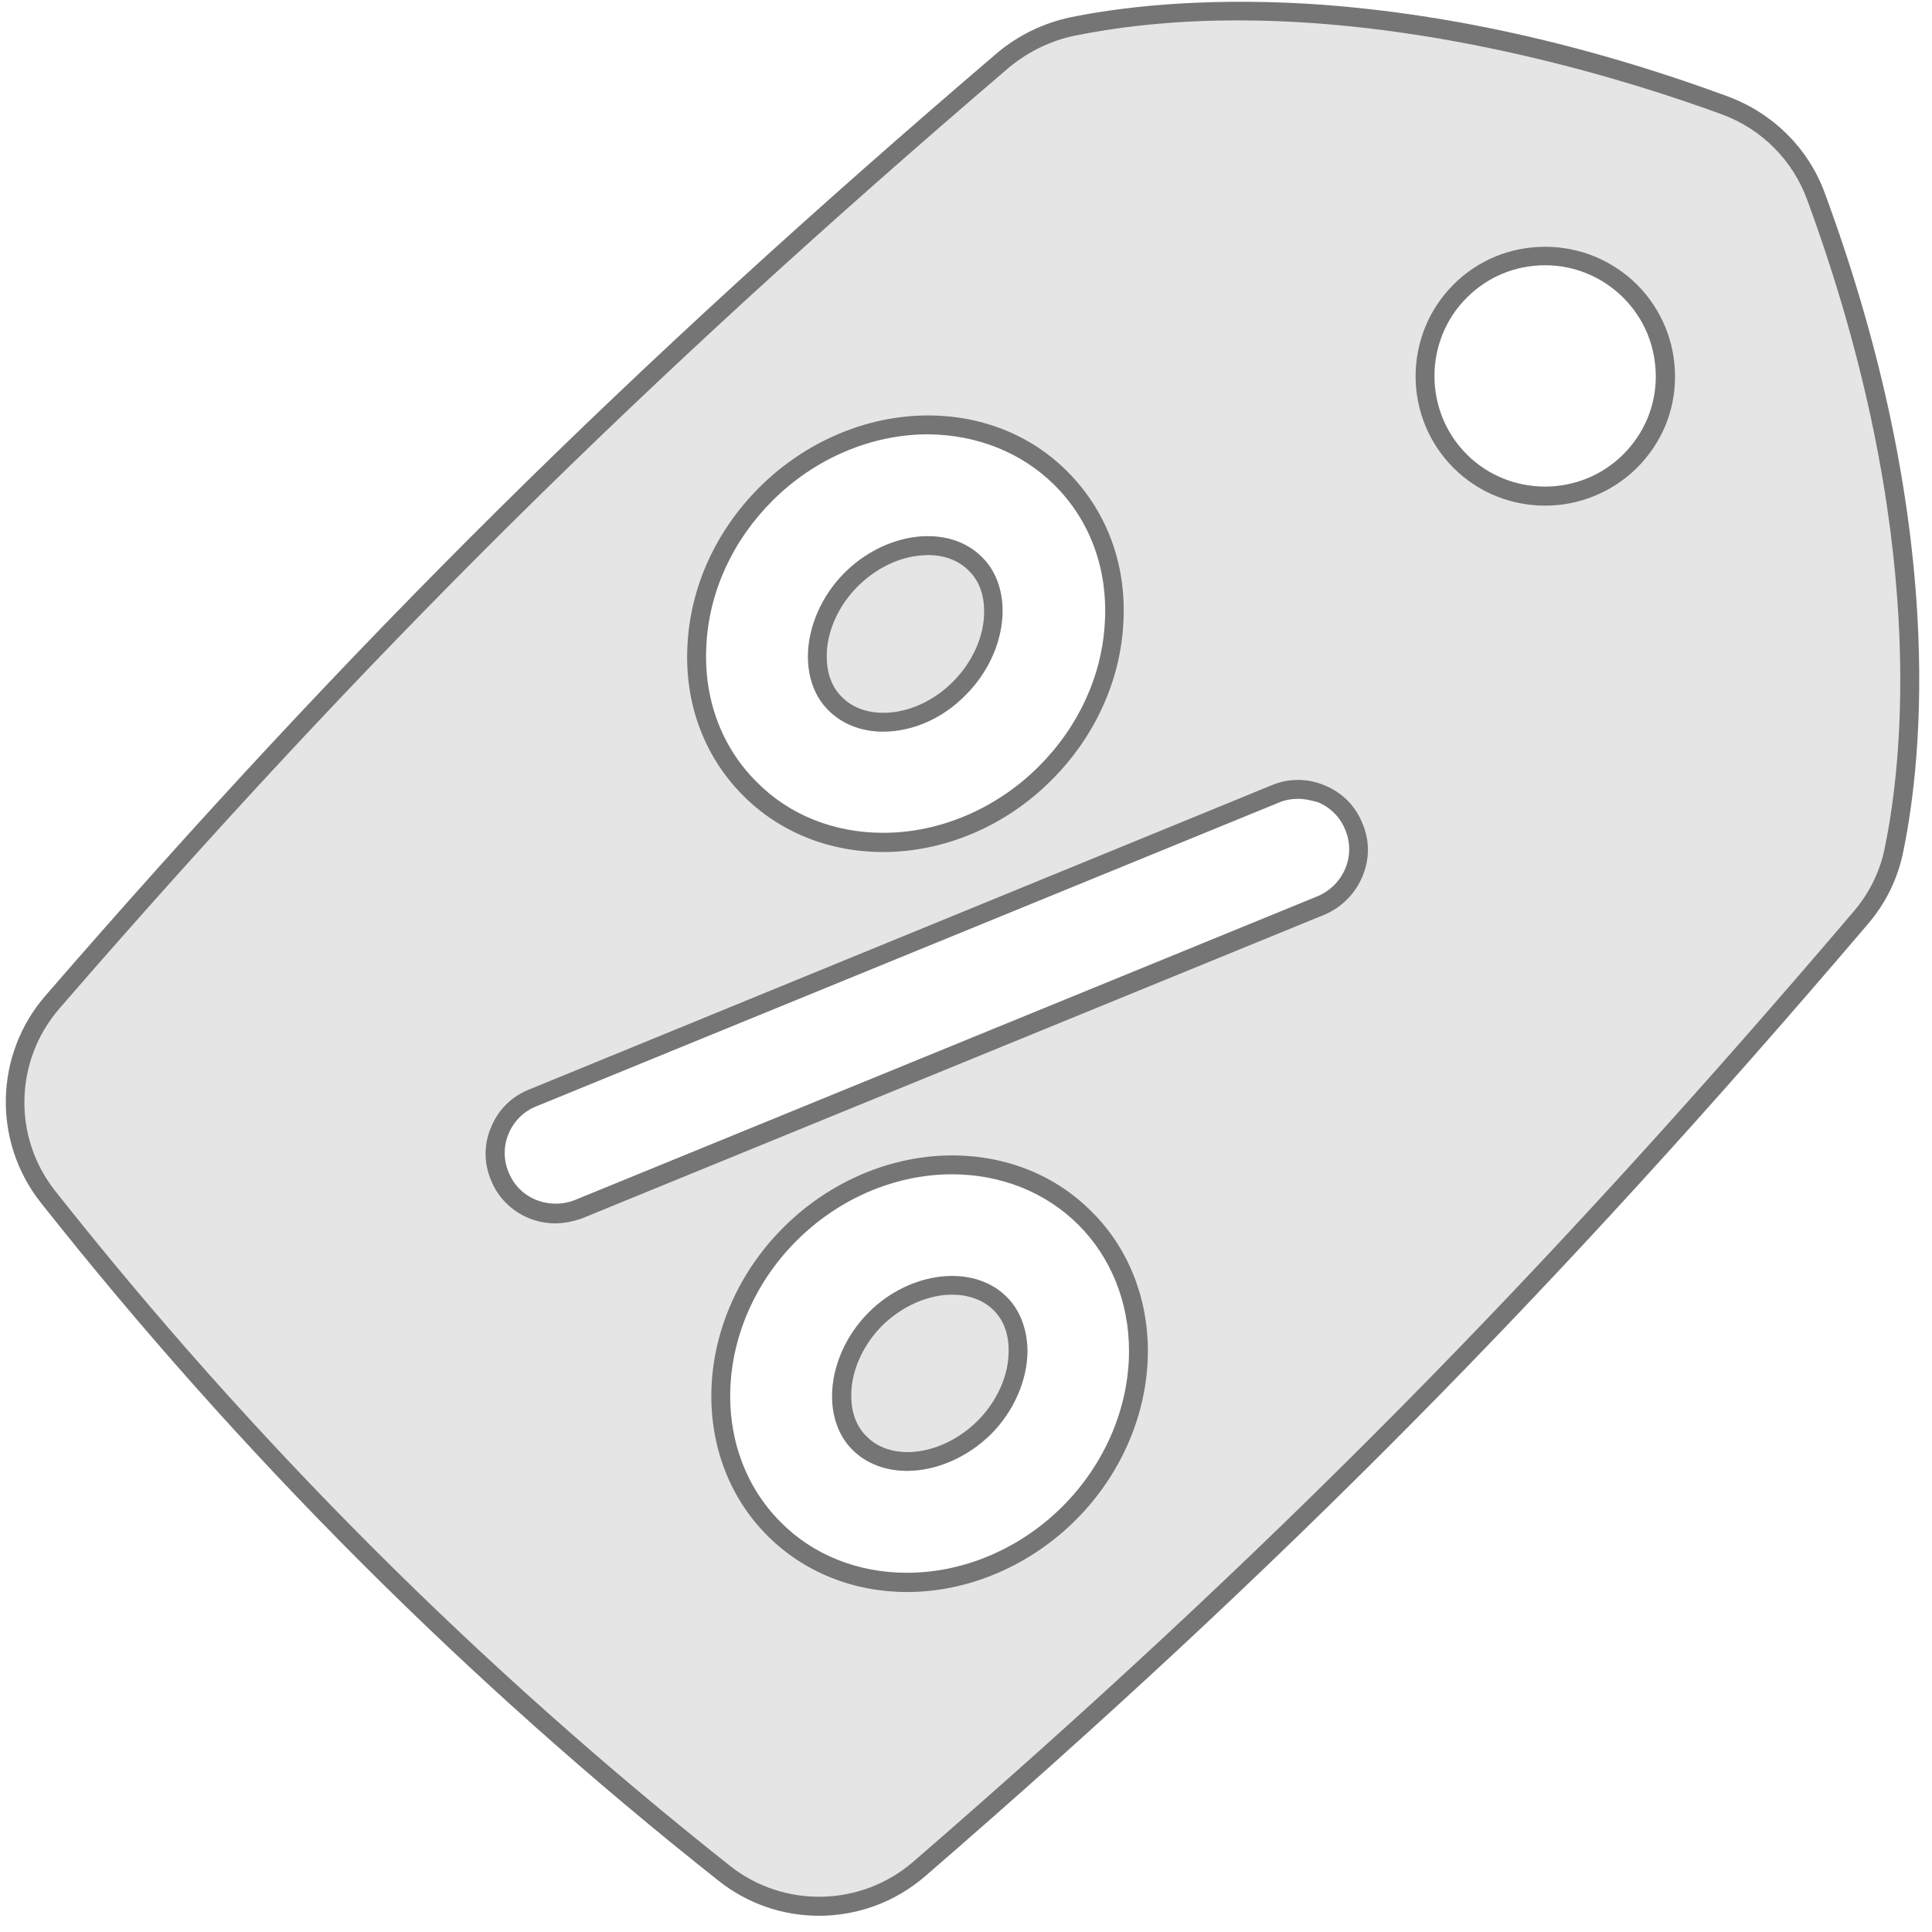 <?xml version="1.0" encoding="utf-8"?>
<!-- Generator: Adobe Illustrator 21.1.0, SVG Export Plug-In . SVG Version: 6.00 Build 0)  -->
<svg version="1.1" id="Capa_1" xmlns="http://www.w3.org/2000/svg" xmlns:xlink="http://www.w3.org/1999/xlink" x="0px" y="0px"
	 viewBox="0 0 512 512" style="enable-background:new 0 0 512 512;" xml:space="preserve">
<style type="text/css">
	.st0{fill:#E5E5E5;}
	.st1{fill:#757575;}
</style>
<g>
	<g>
		<path class="st0" d="M254.3,182.4c10-10,12-25.2,4.2-32.9c-7.8-7.8-22.9-5.9-32.9,4.2s-12,25.2-4.2,32.9
			C229.2,194.4,244.3,192.5,254.3,182.4z"/>
		<path class="st1" d="M234,193.9c-5.7,0-10.8-2-14.4-5.6c-3.6-3.5-5.5-8.6-5.5-14.3c0-7.8,3.6-16.1,9.7-22.2
			c5.2-5.2,11.9-8.6,18.7-9.5c7.1-0.9,13.4,1,17.7,5.3c3.6,3.5,5.5,8.6,5.5,14.3c0,7.8-3.6,16.1-9.7,22.2
			C250,190.3,242,193.9,234,193.9C234.1,193.9,234.1,193.9,234,193.9z M245.9,147.1c-0.9,0-1.8,0.1-2.8,0.2
			c-5.7,0.7-11.4,3.7-15.8,8.1c-5.2,5.2-8.3,12.2-8.2,18.7c0,4.4,1.4,8.1,4.1,10.7c2.7,2.7,6.5,4.1,10.9,4.1c0,0,0,0,0.1,0
			c6.4,0,13.3-3.1,18.4-8.3l0,0c5.2-5.2,8.3-12.2,8.2-18.7c0-4.4-1.4-8.1-4.1-10.7C254,148.5,250.3,147.1,245.9,147.1z"/>
	</g>
	<g>
		<path class="st0" d="M481.2,52c-4.1-11.2-12.9-19.9-24.1-24.1C369-4.4,307.8,2.2,284.1,7.1c-6.6,1.4-12.9,4.5-18.2,8.8
			C169,98.7,95.6,171.4,13.9,265.5c-12.8,14.7-13.3,36.4-1.2,51.7C65.5,384,125.2,443.7,191.9,496.5c15.3,12.1,37,11.5,51.7-1.2
			c94.2-81.6,166.8-155,249.5-252.1c4.5-5.2,7.5-11.4,8.8-18.2C506.9,201.3,513.6,140.1,481.2,52L481.2,52z M202.9,131
			c22.7-22.7,57.8-24.6,78.2-4.2c20.4,20.4,18.6,55.5-4.2,78.2s-57.8,24.6-78.2,4.2C178.3,188.7,180.2,153.7,202.9,131L202.9,131z
			 M283.4,401c-22.7,22.7-57.8,24.6-78.2,4.2c-20.4-20.4-18.6-55.5,4.2-78.2s57.8-24.6,78.2-4.2C308,343.2,306.1,378.3,283.4,401
			L283.4,401z M350,240l-196.8,80.5c-6.2,2.5-13,0.9-17.4-3.5c-1.5-1.5-2.7-3.3-3.5-5.3c-3.4-8.1,0.6-17.6,8.7-20.8l196.8-80.5
			c8.1-3.4,17.6,0.6,20.8,8.7C362.2,227.3,358.2,236.6,350,240z M432,122.2c-12.4,12.4-32.6,12.4-45,0c-12.4-12.4-12.4-32.6,0-45
			c12.4-12.4,32.6-12.4,45,0S444.5,109.8,432,122.2z"/>
		<path class="st1" d="M217,507.7c-9.4,0-18.8-3.1-26.6-9.3c-66.6-52.7-127-113.2-179.6-179.7c-12.8-16.2-12.3-39.3,1.3-54.9
			C93.6,169.8,166.7,97.4,264.3,14c5.6-4.7,12.3-7.9,19.3-9.4c12.7-2.6,34-5.3,63-3.6C382,3.2,419.5,11.4,458,25.6
			c12,4.5,21.3,13.8,25.6,25.6l0,0c14.2,38.5,22.4,75.9,24.5,111.4c1.7,29.1-1.1,50.4-3.7,63c-1.4,7.1-4.6,13.7-9.4,19.3
			c-83.1,97.5-155.4,170.6-249.8,252.3C237.1,504.2,227.1,507.7,217,507.7z M328.1,5.4c-14.6,0-29.2,1.2-43.5,4.1
			c-6.2,1.3-12.1,4.2-17.1,8.3C170.2,101,97.2,173.3,15.8,267.2c-12,13.8-12.5,34.2-1.1,48.5C67,381.9,127.2,442,193.5,494.5
			c14.3,11.3,34.7,10.8,48.5-1.1c94.1-81.5,166.3-154.5,249.2-251.8c4.2-4.9,7.1-10.8,8.3-17c4.6-22.2,11.9-83.3-20.6-171.7l0,0
			c-3.8-10.4-12-18.7-22.6-22.6C433.1,21.8,381.5,5.4,328.1,5.4z M240.4,421.9C240.4,421.9,240.4,421.9,240.4,421.9
			c-14.3,0-27.4-5.3-37-14.9c-21.4-21.4-19.5-58,4.2-81.7c12.1-12.1,28.4-19.1,44.7-19.1c0,0,0,0,0.1,0c14.3,0,27.4,5.3,36.9,14.9
			c9.6,9.5,14.9,22.7,14.9,36.9c0,16.3-6.9,32.6-19.1,44.8l0,0C273,414.9,256.7,421.9,240.4,421.9z M252.3,311.2
			c-15,0-30,6.4-41.2,17.6c-21.7,21.7-23.6,55.2-4.2,74.6c8.6,8.7,20.5,13.4,33.4,13.4c0,0,0,0,0.1,0c15,0,30-6.4,41.2-17.6
			c11.2-11.2,17.6-26.2,17.6-41.2c0-12.9-4.8-24.8-13.4-33.4C277.2,316,265.3,311.2,252.3,311.2
			C252.4,311.2,252.3,311.2,252.3,311.2z M147.1,324.2c-4.8,0-9.5-1.9-13-5.4c-1.8-1.8-3.1-3.8-4-6.1c-1.9-4.5-1.9-9.6,0.1-14.1
			c1.9-4.6,5.5-8.1,10.1-9.9L337,208.1c4.5-1.9,9.6-1.9,14.2,0.1c4.6,1.9,8.1,5.5,9.9,10.1c1.9,4.5,1.9,9.5-0.1,14.1
			c-1.9,4.5-5.5,8.1-10,10l0,0l-196.8,80.5C151.9,323.7,149.5,324.2,147.1,324.2z M344,211.7c-1.7,0-3.5,0.3-5.1,1l-196.8,80.5
			c-3.3,1.3-5.9,3.9-7.3,7.2c-1.4,3.3-1.4,7,0,10.3c0.7,1.7,1.7,3.2,2.9,4.4c3.8,3.8,9.7,4.9,14.7,2.9l196.8-80.5
			c3.3-1.4,5.9-4,7.3-7.3c1.4-3.3,1.4-7,0-10.3c-1.3-3.3-3.9-5.9-7.2-7.3C347.5,212.1,345.8,211.7,344,211.7z M234,225.8
			C234,225.8,233.9,225.8,234,225.8c-14.3,0-27.4-5.3-37-14.9c-10.4-10.4-15.7-24.6-14.8-40.1c0.8-15.4,7.6-30.2,19-41.6
			c12.1-12.1,28.4-19.1,44.7-19.1c0,0,0,0,0.1,0c14.3,0,27.4,5.3,36.9,14.9c10.4,10.4,15.7,24.6,14.8,40.1
			c-0.8,15.4-7.6,30.2-19,41.6C266.6,218.9,250.3,225.8,234,225.8z M245.9,115.1c-15,0-30,6.4-41.2,17.6
			c-10.6,10.6-16.8,24.2-17.5,38.3c-0.8,14.1,4,27,13.4,36.3c8.6,8.7,20.5,13.4,33.4,13.4c0,0,0,0,0.1,0c15,0,30-6.4,41.2-17.6
			c10.6-10.6,16.8-24.2,17.5-38.3c0.8-14.1-4-27-13.4-36.3C270.7,119.9,258.9,115.2,245.9,115.1
			C245.9,115.1,245.9,115.1,245.9,115.1z M409.5,134c-8.8,0-17.6-3.3-24.3-10c-13.4-13.4-13.4-35.2,0-48.6c6.5-6.5,15.1-10,24.3-10
			s17.8,3.6,24.3,10c6.5,6.5,10.1,15.2,10.1,24.4c0,9.2-3.6,17.7-10.1,24.2l0,0C427.1,130.6,418.3,134,409.5,134z M409.5,70.3
			c-7.9,0-15.2,3-20.8,8.6c-11.4,11.4-11.4,30.1,0,41.5c11.4,11.4,30.1,11.4,41.5,0l0,0c5.5-5.5,8.6-12.8,8.6-20.6
			c0-7.9-3-15.3-8.6-20.9C424.7,73.4,417.3,70.3,409.5,70.3z"/>
	</g>
	<g>
		<path class="st0" d="M232,349.5c-10,10-12,25.2-4.2,32.9c7.8,7.8,22.9,5.9,32.9-4.2s12-25.2,4.2-32.9S242,339.5,232,349.5
			L232,349.5z"/>
		<path class="st1" d="M240.4,389.8c-5.5,0-10.7-1.8-14.4-5.5c-3.6-3.5-5.5-8.6-5.5-14.3c0-7.8,3.6-16.1,9.7-22.2h0c0,0,0,0,0,0
			c11-11,27.7-12.9,36.5-4.2c3.6,3.5,5.5,8.6,5.6,14.3c0,7.8-3.6,16.1-9.7,22.2C256.2,386.4,247.9,389.8,240.4,389.8z M252.3,343.1
			c-6.2,0-13.1,2.9-18.5,8.2h0c-5.2,5.2-8.3,12.2-8.2,18.7c0,4.4,1.4,8.1,4.1,10.7c6.8,6.9,20.3,4.9,29.4-4.2
			c5.2-5.2,8.3-12.2,8.2-18.7c0-4.4-1.4-8.1-4.1-10.7C260.4,344.4,256.5,343.1,252.3,343.1z"/>
	</g>
</g>
</svg>
